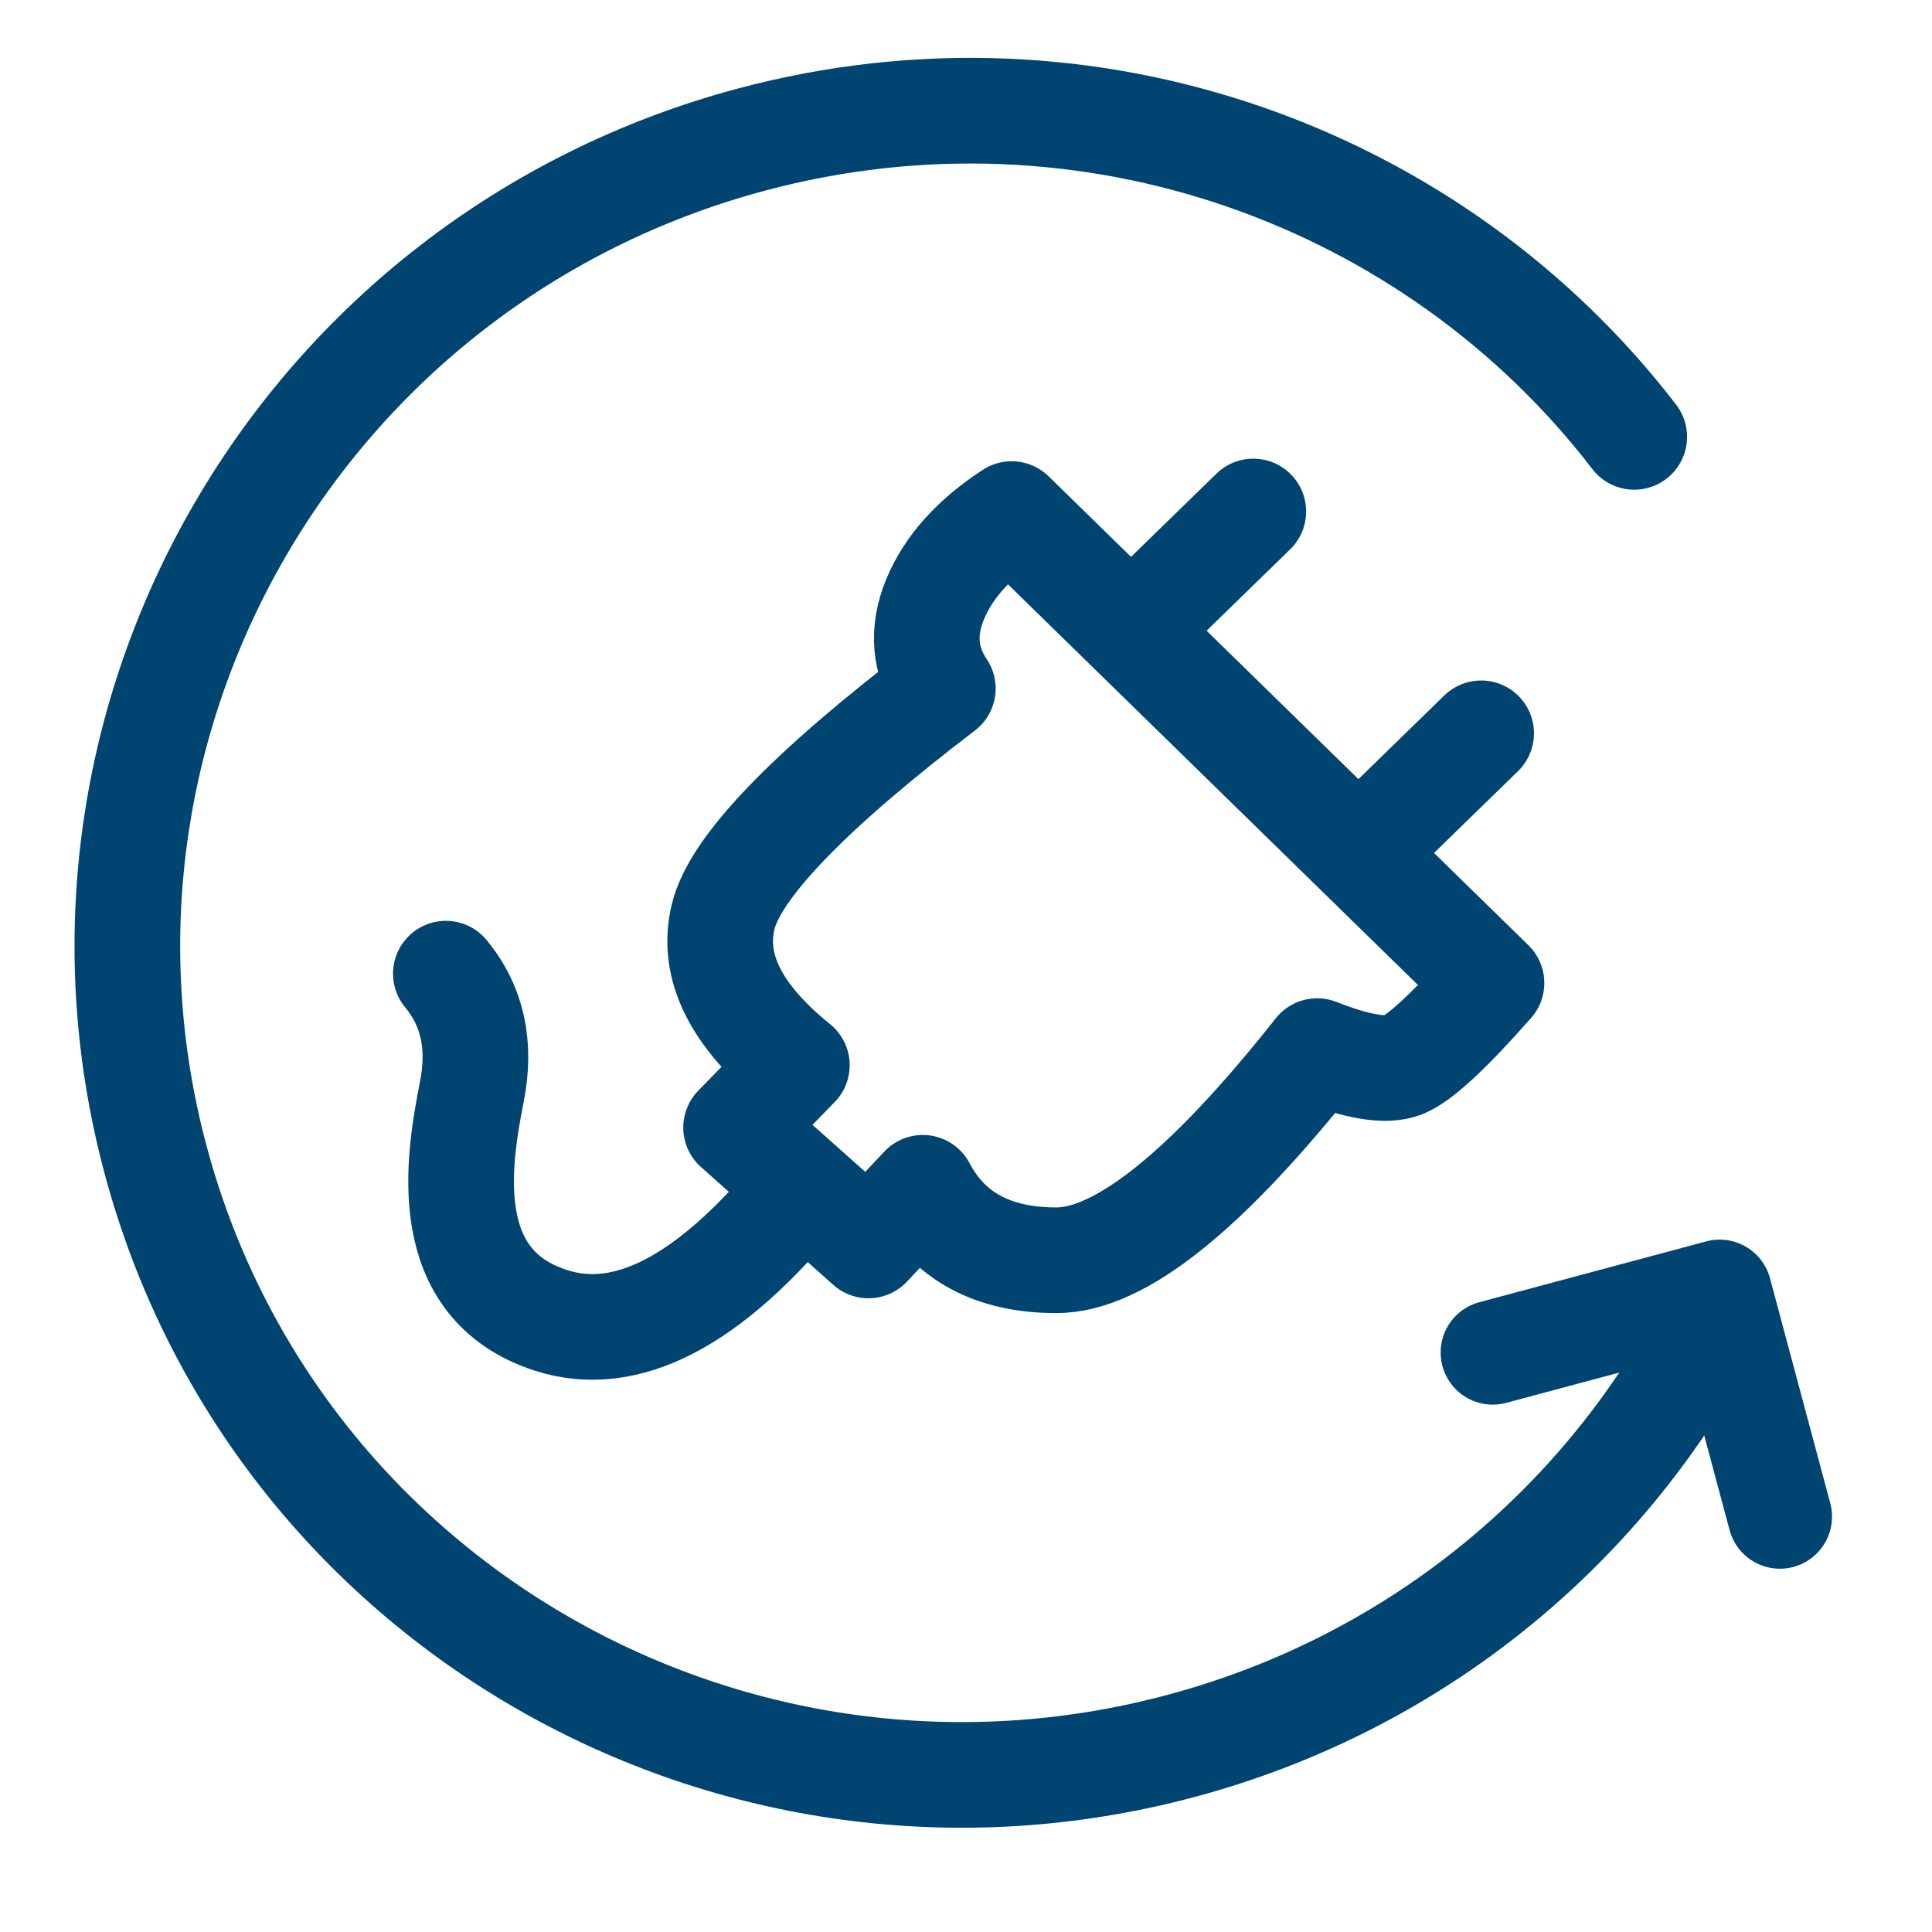 <?xml version="1.0" encoding="UTF-8"?>
<svg width="64px" height="64px" viewBox="0 0 64 64" version="1.1" xmlns="http://www.w3.org/2000/svg" xmlns:xlink="http://www.w3.org/1999/xlink">
    <title>v1</title>
    <g id="v1" stroke="none" stroke-width="1" fill="none" fill-rule="evenodd" stroke-linejoin="round">
        <g id="Group" transform="translate(-1.972, -2.027)" stroke="#004571">
            <g id="cambio-tarifa-descriminacioSVG" transform="translate(32.972, 33.527) scale(1, -1) rotate(-345) translate(-32.972, -33.527) translate(6.216, 5.986)" stroke-linecap="round">
                <path d="M48.143,8.783 C43.069,3.38 35.829,1.56552053e-13 27.793,1.56552053e-13 C12.443,1.56552053e-13 0,12.33 0,27.541 C0,42.751 12.443,55.082 27.793,55.082 C39.405,55.082 49.355,48.024 53.511,38.001" id="Oval-21" stroke-width="3.5"></path>
                <polyline id="Rectangle-44" stroke-width="3.452" points="48.915 2.203 48.915 9.915 41.133 9.915"></polyline>
            </g>
            <g id="Group-31" transform="translate(16.742, 18.742)" stroke-width="3.5">
                <path d="M8.232,5.118 L30.456,4.863 C30.591,6.99 30.539,8.324 30.301,8.867 C30.063,9.41 29.286,9.969 27.968,10.542 C28.653,16.389 28.25,20.058 26.76,21.548 C25.269,23.038 23.66,23.516 21.932,22.98 L22.01,25.604 L16.148,25.943 L16.11,23.059 C13.531,23.335 11.799,22.757 10.915,21.323 C10.03,19.89 9.961,16.388 10.707,10.817 C9.633,10.606 8.875,9.968 8.433,8.903 C7.992,7.839 7.925,6.578 8.232,5.118 Z" id="Rectangle" transform="translate(19.286, 15.403) rotate(-315) translate(-19.286, -15.403) "></path>
                <path d="M0,15.539 C0.88,16.6 1.167,17.905 0.86,19.456 C0.399,21.782 -0.241,25.83 3.489,27.026 C5.976,27.824 8.716,26.4 11.708,22.754" id="Path-30" stroke-linecap="round"></path>
                <line x1="26.747" y1="0.229" x2="22.855" y2="4.02" id="Line-48" stroke-linecap="round"></line>
                <line x1="34.295" y1="7.577" x2="30.404" y2="11.368" id="Line-48" stroke-linecap="round"></line>
            </g>
        </g>
    </g>
</svg>